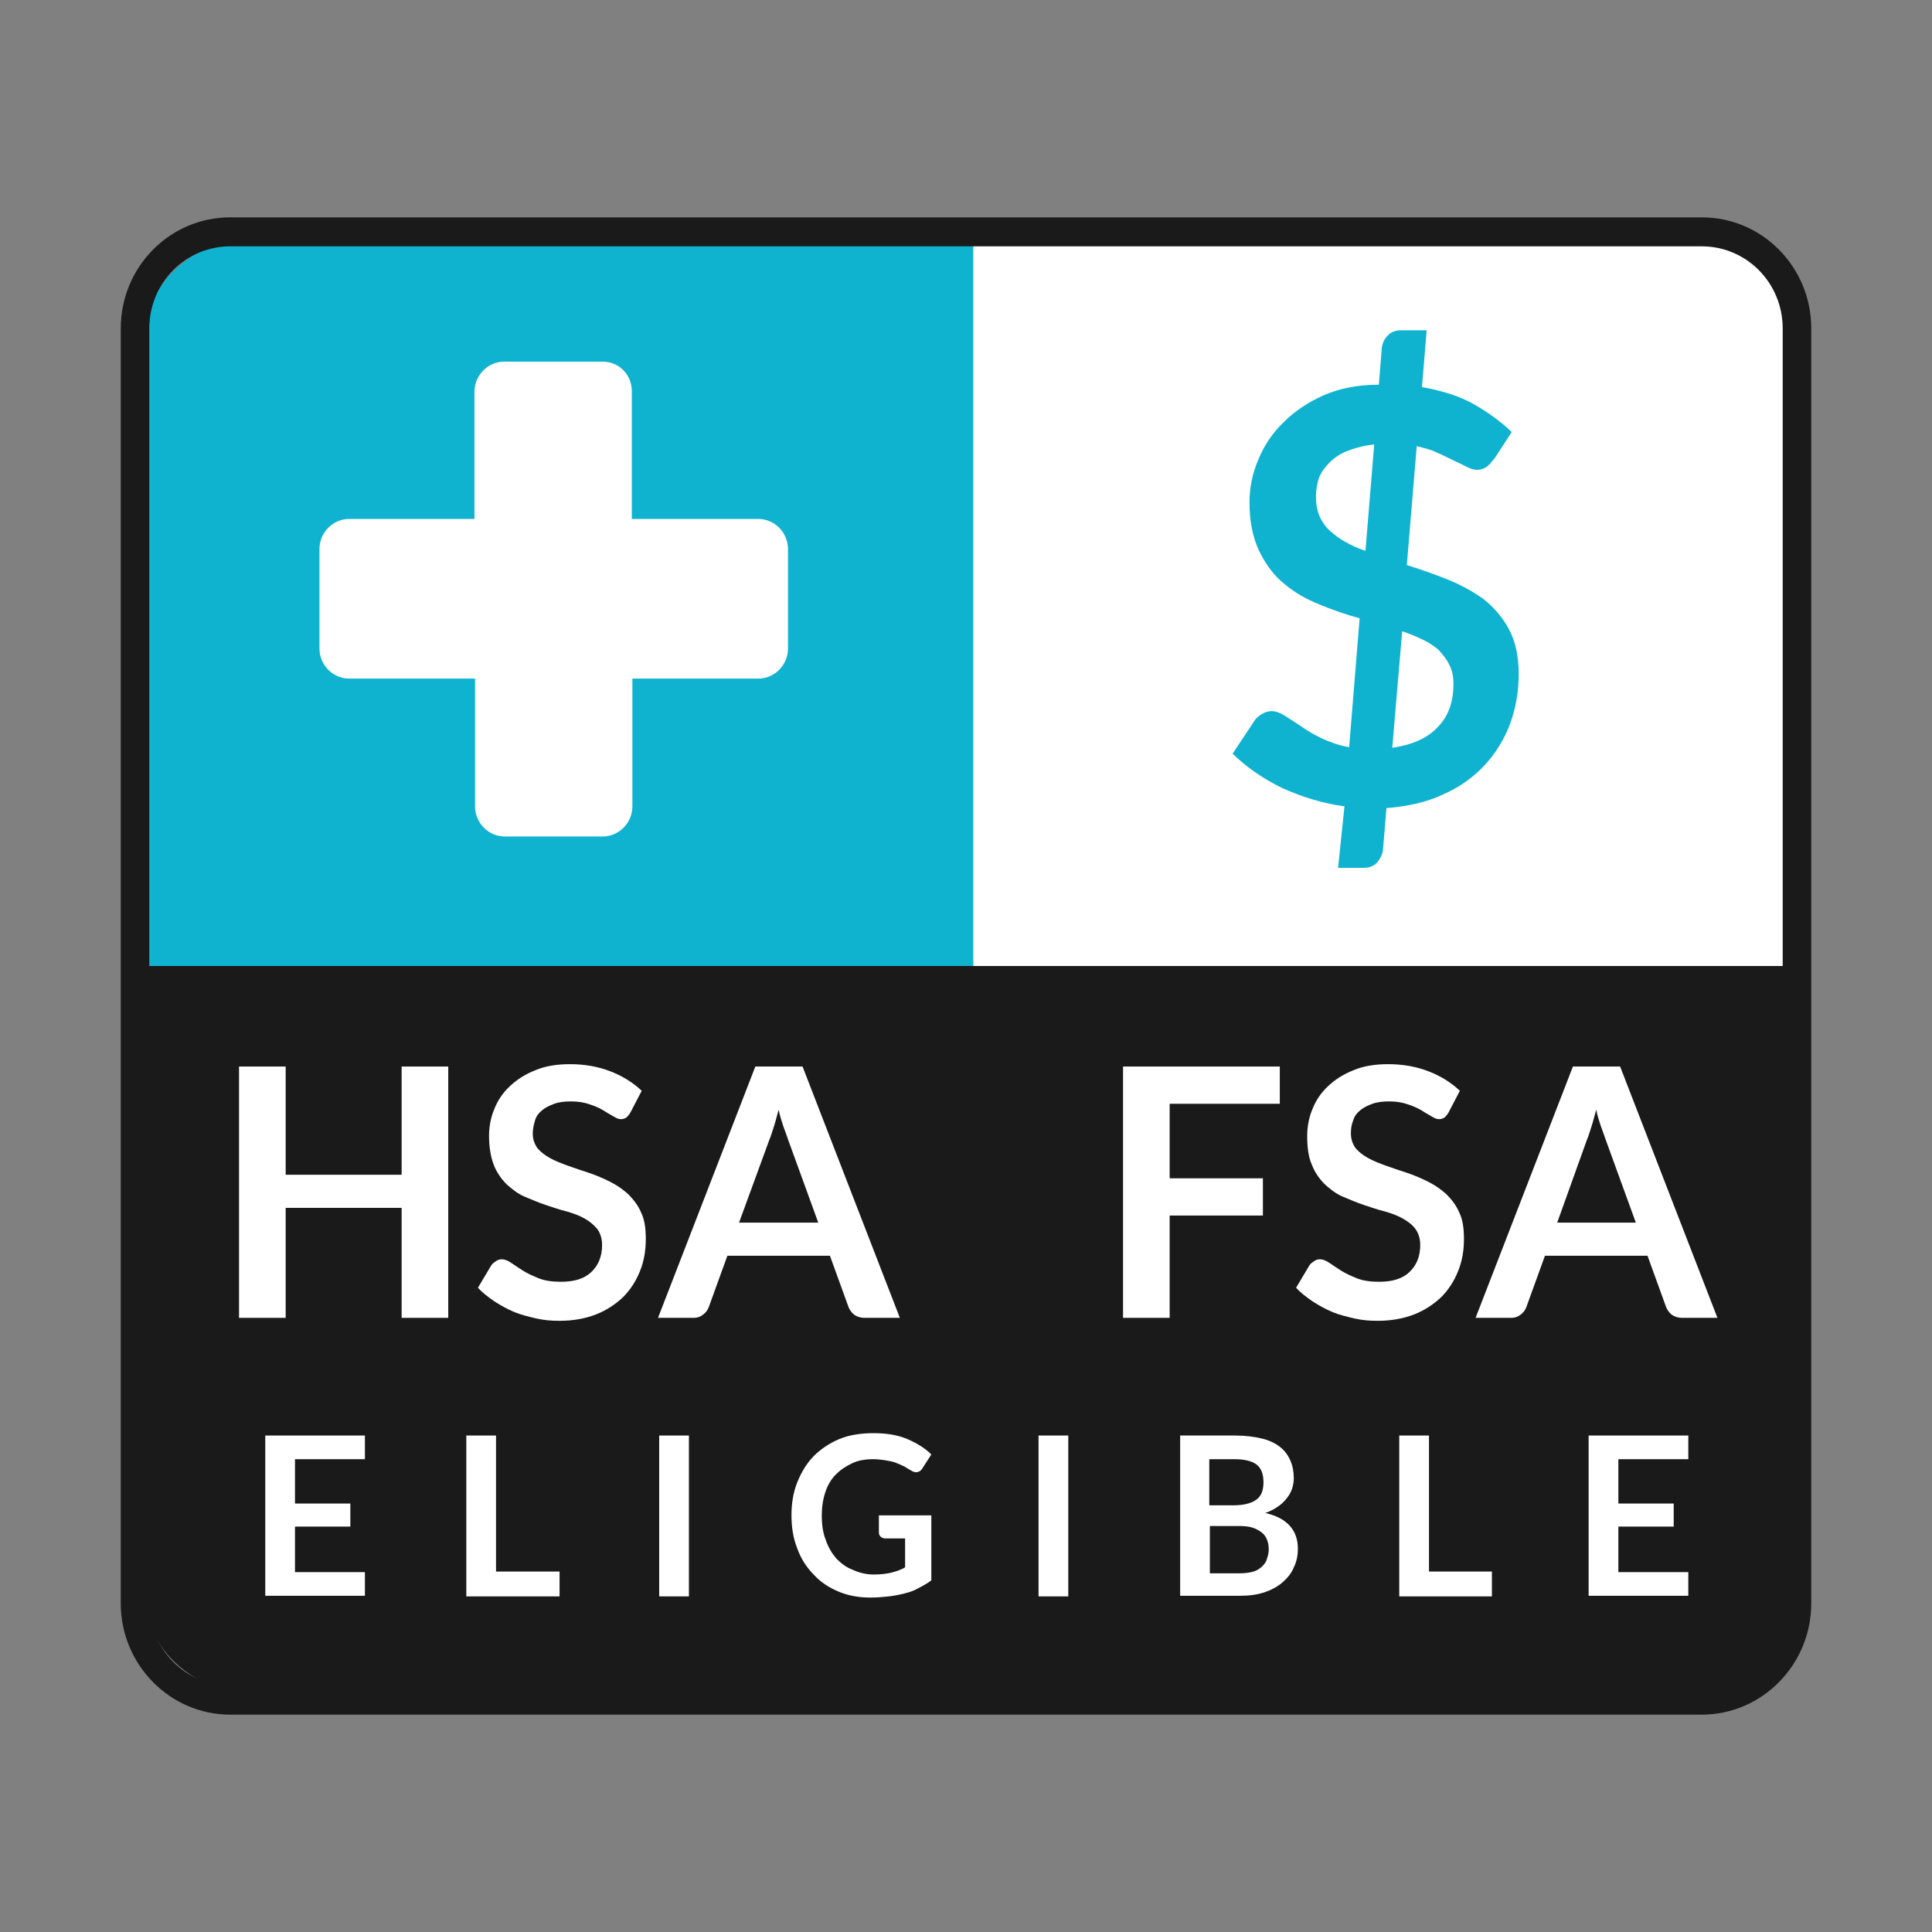 <svg width="80" height="80" viewBox="0 0 80 80" fill="none" xmlns="http://www.w3.org/2000/svg">
<rect x="0" y="0" width="80" height="80" fill="#808080" stroke="none"/>
<g clip-path="url(#clip0)">
<path d="M6.11 40V13.604C6.11 11.4 8.547 9.612 11.563 9.612H68.944C71.96 9.612 74.397 11.4 74.397 13.604V40H6.11Z" fill="#0FB3D0"/>
<path d="M40.302 9.612H68.992C72.008 9.612 74.445 11.4 74.445 13.604V40H40.302V9.612Z" fill="white"/>
<path d="M74.397 40V66.397C74.397 68.6 71.96 70.388 68.944 70.388H11.563C8.547 70.388 6.11 68.6 6.11 66.397V40H74.397Z" fill="#1A1A1A"/>
<path d="M70.464 71H9.536C7.027 71 5 68.919 5 66.397V13.604C5 11.057 7.027 9 9.536 9H70.464C72.973 9 75 11.057 75 13.604V66.397C75 68.919 72.973 71 70.464 71ZM9.536 10.2C7.678 10.2 6.182 11.718 6.182 13.604V66.397C6.182 68.282 7.678 69.8 9.536 69.8H70.464C72.322 69.8 73.818 68.282 73.818 66.397V13.604C73.818 11.718 72.322 10.2 70.464 10.2H9.536Z" fill="#1A1A1A"/>
<path d="M18.561 54.569H16.631V50.015H11.829V54.569H9.898V44.163H11.829V48.644H16.631V44.163H18.561V54.569Z" fill="white"/>
<path d="M26.113 46.048C26.065 46.146 25.993 46.22 25.945 46.269C25.872 46.318 25.8 46.342 25.703 46.342C25.607 46.342 25.51 46.293 25.39 46.22C25.269 46.146 25.124 46.073 24.979 45.975C24.811 45.877 24.642 45.803 24.424 45.73C24.207 45.656 23.966 45.607 23.652 45.607C23.387 45.607 23.145 45.632 22.953 45.705C22.759 45.779 22.59 45.852 22.446 45.975C22.301 46.097 22.204 46.22 22.156 46.391C22.108 46.562 22.06 46.734 22.06 46.93C22.06 47.175 22.132 47.37 22.253 47.542C22.398 47.713 22.566 47.836 22.784 47.958C23.001 48.081 23.266 48.178 23.532 48.276C23.797 48.374 24.111 48.472 24.4 48.57C24.69 48.668 24.979 48.791 25.269 48.938C25.558 49.084 25.8 49.256 26.017 49.452C26.234 49.672 26.427 49.917 26.548 50.211C26.693 50.505 26.741 50.872 26.741 51.313C26.741 51.778 26.668 52.219 26.5 52.635C26.331 53.051 26.113 53.394 25.8 53.712C25.486 54.006 25.124 54.251 24.69 54.423C24.256 54.594 23.749 54.692 23.17 54.692C22.832 54.692 22.518 54.667 22.204 54.594C21.891 54.52 21.577 54.447 21.288 54.325C20.998 54.202 20.733 54.055 20.467 53.884C20.226 53.712 19.985 53.541 19.791 53.321L20.346 52.39C20.395 52.317 20.467 52.268 20.54 52.219C20.612 52.17 20.684 52.145 20.781 52.145C20.901 52.145 21.022 52.194 21.167 52.292C21.312 52.39 21.456 52.488 21.649 52.611C21.843 52.733 22.06 52.831 22.301 52.929C22.542 53.027 22.856 53.076 23.218 53.076C23.773 53.076 24.183 52.953 24.473 52.684C24.762 52.415 24.931 52.047 24.931 51.558C24.931 51.288 24.859 51.068 24.738 50.897C24.593 50.725 24.424 50.578 24.207 50.456C23.99 50.333 23.725 50.235 23.459 50.162C23.17 50.089 22.88 49.99 22.59 49.893C22.301 49.795 22.011 49.672 21.722 49.55C21.432 49.427 21.191 49.231 20.974 49.035C20.757 48.815 20.564 48.546 20.443 48.227C20.322 47.909 20.25 47.493 20.25 47.028C20.25 46.66 20.322 46.269 20.467 45.926C20.612 45.558 20.829 45.24 21.119 44.971C21.408 44.701 21.746 44.481 22.18 44.31C22.59 44.138 23.073 44.065 23.604 44.065C24.207 44.065 24.762 44.163 25.269 44.359C25.776 44.554 26.21 44.824 26.572 45.167L26.113 46.048Z" fill="white"/>
<path d="M37.261 54.569H35.789C35.62 54.569 35.5 54.52 35.379 54.447C35.283 54.374 35.186 54.251 35.138 54.129L34.366 51.998H30.119L29.347 54.129C29.299 54.251 29.226 54.349 29.13 54.423C29.009 54.52 28.888 54.569 28.719 54.569H27.247L31.277 44.163H33.232L37.261 54.569ZM30.602 50.627H33.883L32.628 47.175C32.58 47.028 32.508 46.832 32.435 46.636C32.363 46.416 32.291 46.195 32.242 45.95C32.17 46.195 32.122 46.416 32.049 46.636C31.977 46.856 31.929 47.028 31.856 47.199L30.602 50.627Z" fill="white"/>
<path d="M52.994 44.163V45.705H48.433V48.791H52.294V50.333H48.433V54.569H46.503V44.163H52.994Z" fill="white"/>
<path d="M59.991 46.048C59.943 46.146 59.871 46.22 59.822 46.269C59.75 46.318 59.678 46.342 59.581 46.342C59.485 46.342 59.388 46.293 59.267 46.22C59.147 46.146 59.002 46.073 58.857 45.975C58.688 45.877 58.52 45.803 58.302 45.73C58.085 45.656 57.844 45.607 57.53 45.607C57.265 45.607 57.023 45.632 56.83 45.705C56.637 45.779 56.468 45.852 56.324 45.975C56.179 46.097 56.082 46.22 56.034 46.391C55.962 46.562 55.938 46.734 55.938 46.93C55.938 47.175 56.01 47.37 56.131 47.542C56.275 47.713 56.444 47.836 56.661 47.958C56.879 48.081 57.144 48.178 57.41 48.276C57.675 48.374 57.989 48.472 58.278 48.57C58.568 48.668 58.857 48.791 59.147 48.938C59.436 49.084 59.678 49.256 59.895 49.452C60.112 49.672 60.305 49.917 60.426 50.211C60.571 50.505 60.619 50.872 60.619 51.313C60.619 51.778 60.546 52.219 60.377 52.635C60.209 53.051 59.991 53.394 59.678 53.712C59.364 54.006 59.002 54.251 58.568 54.423C58.133 54.594 57.627 54.692 57.048 54.692C56.71 54.692 56.396 54.667 56.082 54.594C55.769 54.52 55.455 54.447 55.166 54.325C54.876 54.202 54.611 54.055 54.345 53.884C54.104 53.712 53.862 53.541 53.669 53.321L54.224 52.39C54.273 52.317 54.345 52.268 54.417 52.219C54.49 52.17 54.562 52.145 54.659 52.145C54.779 52.145 54.9 52.194 55.045 52.292C55.19 52.39 55.334 52.488 55.527 52.611C55.72 52.733 55.938 52.831 56.179 52.929C56.42 53.027 56.734 53.076 57.096 53.076C57.651 53.076 58.061 52.953 58.351 52.684C58.64 52.415 58.809 52.047 58.809 51.558C58.809 51.288 58.737 51.068 58.616 50.897C58.495 50.725 58.302 50.578 58.085 50.456C57.868 50.333 57.602 50.235 57.337 50.162C57.048 50.089 56.758 49.99 56.468 49.893C56.179 49.795 55.889 49.672 55.6 49.55C55.31 49.427 55.069 49.231 54.852 49.035C54.635 48.815 54.442 48.546 54.321 48.227C54.176 47.909 54.128 47.493 54.128 47.028C54.128 46.66 54.2 46.269 54.345 45.926C54.49 45.558 54.707 45.24 54.997 44.971C55.286 44.701 55.624 44.481 56.058 44.31C56.468 44.138 56.951 44.065 57.482 44.065C58.085 44.065 58.64 44.163 59.147 44.359C59.654 44.554 60.088 44.824 60.45 45.167L59.991 46.048Z" fill="white"/>
<path d="M71.115 54.569H69.643C69.474 54.569 69.354 54.52 69.233 54.447C69.137 54.374 69.04 54.251 68.992 54.129L68.22 51.998H63.973L63.201 54.129C63.153 54.251 63.08 54.349 62.983 54.423C62.863 54.52 62.742 54.569 62.573 54.569H61.101L65.131 44.163H67.086L71.115 54.569ZM64.48 50.627H67.737L66.482 47.175C66.434 47.028 66.362 46.832 66.289 46.636C66.217 46.416 66.144 46.195 66.096 45.95C66.024 46.195 65.976 46.416 65.903 46.636C65.831 46.856 65.783 47.028 65.71 47.199L64.48 50.627Z" fill="white"/>
<path d="M15.11 59.442V60.422H12.215V62.258H14.507V63.213H12.215V65.099H15.11V66.078H10.984V59.442H15.11Z" fill="white"/>
<path d="M20.539 65.074H23.17V66.103H19.309V59.442H20.539V65.074Z" fill="white"/>
<path d="M28.526 66.103H27.296V59.442H28.526V66.103Z" fill="white"/>
<path d="M36.175 65.197C36.441 65.197 36.682 65.172 36.899 65.123C37.092 65.074 37.31 65.001 37.478 64.903V63.703H36.658C36.586 63.703 36.513 63.678 36.465 63.63C36.417 63.581 36.393 63.532 36.393 63.458V62.748H38.564V65.442C38.395 65.564 38.227 65.662 38.033 65.76C37.864 65.858 37.672 65.931 37.454 65.98C37.261 66.029 37.044 66.078 36.803 66.103C36.562 66.127 36.32 66.152 36.055 66.152C35.572 66.152 35.138 66.078 34.728 65.907C34.318 65.735 33.98 65.515 33.69 65.197C33.401 64.903 33.159 64.536 33.014 64.119C32.846 63.703 32.773 63.238 32.773 62.748C32.773 62.258 32.846 61.793 33.014 61.377C33.183 60.961 33.401 60.593 33.69 60.299C33.98 60.006 34.342 59.761 34.752 59.589C35.162 59.418 35.645 59.344 36.175 59.344C36.706 59.344 37.165 59.418 37.575 59.589C37.961 59.761 38.299 59.957 38.564 60.226L38.202 60.789C38.13 60.912 38.033 60.961 37.937 60.961C37.864 60.961 37.792 60.936 37.72 60.887C37.623 60.838 37.527 60.765 37.43 60.716C37.334 60.667 37.213 60.618 37.092 60.569C36.972 60.52 36.827 60.495 36.682 60.471C36.537 60.446 36.344 60.422 36.151 60.422C35.838 60.422 35.524 60.471 35.283 60.593C35.017 60.716 34.8 60.863 34.607 61.059C34.414 61.254 34.269 61.499 34.173 61.793C34.076 62.087 34.028 62.405 34.028 62.748C34.028 63.14 34.076 63.483 34.197 63.776C34.293 64.07 34.462 64.34 34.631 64.536C34.824 64.731 35.041 64.903 35.307 65.001C35.572 65.123 35.862 65.197 36.175 65.197Z" fill="white"/>
<path d="M44.235 66.103H43.004V59.442H44.235V66.103Z" fill="white"/>
<path d="M48.868 66.103V59.442H51.136C51.57 59.442 51.932 59.491 52.246 59.565C52.559 59.638 52.801 59.761 52.994 59.908C53.187 60.054 53.332 60.25 53.428 60.471C53.525 60.691 53.573 60.936 53.573 61.205C53.573 61.352 53.549 61.499 53.501 61.646C53.452 61.793 53.38 61.916 53.283 62.038C53.187 62.16 53.066 62.283 52.922 62.381C52.777 62.479 52.608 62.577 52.391 62.65C53.283 62.846 53.742 63.36 53.742 64.119C53.742 64.413 53.694 64.658 53.573 64.903C53.476 65.148 53.307 65.344 53.114 65.515C52.921 65.686 52.656 65.833 52.367 65.931C52.077 66.029 51.739 66.078 51.353 66.078H48.868V66.103ZM50.098 62.332H51.063C51.474 62.332 51.787 62.258 52.005 62.111C52.222 61.964 52.318 61.72 52.318 61.377C52.318 61.034 52.222 60.789 52.029 60.642C51.836 60.495 51.522 60.422 51.112 60.422H50.074V62.332H50.098ZM50.098 63.189V65.148H51.329C51.546 65.148 51.739 65.123 51.908 65.074C52.053 65.025 52.173 64.952 52.27 64.854C52.367 64.756 52.439 64.658 52.463 64.535C52.511 64.413 52.535 64.291 52.535 64.144C52.535 63.997 52.511 63.874 52.463 63.752C52.415 63.63 52.342 63.532 52.246 63.458C52.149 63.385 52.029 63.311 51.884 63.262C51.739 63.213 51.546 63.189 51.329 63.189H50.098Z" fill="white"/>
<path d="M59.147 65.074H61.777V66.103H57.94V59.442H59.171V65.074H59.147Z" fill="white"/>
<path d="M69.909 59.442V60.422H67.013V62.258H69.305V63.213H67.013V65.099H69.909V66.078H65.782V59.442H69.909Z" fill="white"/>
<path d="M55.672 33.389C54.755 33.266 53.911 32.997 53.09 32.63C52.294 32.238 51.618 31.773 51.039 31.209L51.932 29.863C52.005 29.74 52.125 29.642 52.246 29.569C52.366 29.495 52.511 29.446 52.656 29.446C52.825 29.446 53.018 29.52 53.211 29.642C53.404 29.765 53.621 29.912 53.887 30.083C54.128 30.254 54.417 30.426 54.731 30.573C55.045 30.72 55.431 30.866 55.865 30.94L56.3 25.602C55.745 25.455 55.19 25.259 54.659 25.039C54.104 24.818 53.621 24.549 53.187 24.182C52.752 23.839 52.415 23.374 52.149 22.835C51.884 22.296 51.739 21.611 51.739 20.802C51.739 20.19 51.86 19.603 52.101 19.04C52.342 18.452 52.68 17.938 53.139 17.497C53.597 17.032 54.152 16.664 54.803 16.37C55.479 16.077 56.227 15.93 57.096 15.93L57.217 14.412C57.241 14.216 57.313 14.044 57.458 13.897C57.603 13.75 57.772 13.677 58.013 13.677H59.075L58.881 16.028C59.702 16.175 60.426 16.395 61.029 16.738C61.632 17.081 62.163 17.472 62.597 17.889L61.898 18.966C61.777 19.113 61.681 19.235 61.56 19.333C61.439 19.407 61.319 19.456 61.15 19.456C61.029 19.456 60.884 19.407 60.739 19.333C60.595 19.26 60.402 19.162 60.184 19.064C59.967 18.966 59.75 18.844 59.509 18.746C59.267 18.623 58.978 18.55 58.664 18.476L58.254 23.398C58.809 23.57 59.364 23.765 59.919 23.986C60.474 24.206 60.957 24.476 61.415 24.794C61.849 25.137 62.211 25.553 62.477 26.043C62.742 26.532 62.887 27.169 62.887 27.904C62.887 28.638 62.766 29.324 62.525 29.985C62.284 30.622 61.922 31.209 61.463 31.699C61.005 32.189 60.426 32.605 59.75 32.899C59.075 33.217 58.302 33.389 57.41 33.462L57.265 35.201C57.241 35.372 57.168 35.544 57.023 35.715C56.879 35.862 56.71 35.935 56.468 35.935H55.407L55.672 33.389ZM54.49 20.558C54.49 20.852 54.538 21.121 54.635 21.366C54.731 21.586 54.876 21.806 55.069 21.978C55.262 22.149 55.479 22.321 55.721 22.443C55.962 22.59 56.251 22.712 56.541 22.81L56.903 18.403C56.468 18.452 56.106 18.55 55.793 18.672C55.479 18.795 55.238 18.966 55.045 19.162C54.852 19.358 54.707 19.554 54.611 19.799C54.538 20.043 54.49 20.288 54.49 20.558ZM60.184 28.32C60.184 28.026 60.136 27.757 60.016 27.536C59.919 27.316 59.75 27.12 59.581 26.924C59.388 26.753 59.171 26.606 58.906 26.483C58.64 26.361 58.375 26.239 58.061 26.141L57.651 30.965C58.471 30.842 59.099 30.573 59.533 30.107C59.967 29.667 60.184 29.079 60.184 28.32Z" fill="#0FB3D0"/>
<path d="M24.955 14.975H20.877C20.202 14.975 19.647 15.538 19.647 16.224V21.488H14.459C13.783 21.488 13.228 22.051 13.228 22.737V26.851C13.228 27.536 13.783 28.099 14.459 28.099H19.671V33.389C19.671 34.074 20.226 34.637 20.901 34.637H24.955C25.631 34.637 26.186 34.074 26.186 33.389V28.099H31.398C32.074 28.099 32.629 27.536 32.629 26.851V22.737C32.629 22.051 32.074 21.488 31.398 21.488H26.162V16.199C26.162 15.513 25.631 14.975 24.955 14.975Z" fill="white"/>
</g>
<defs>
<clipPath id="clip0">
<rect width="80" height="80" fill="white"/>
</clipPath>
</defs>
</svg>
